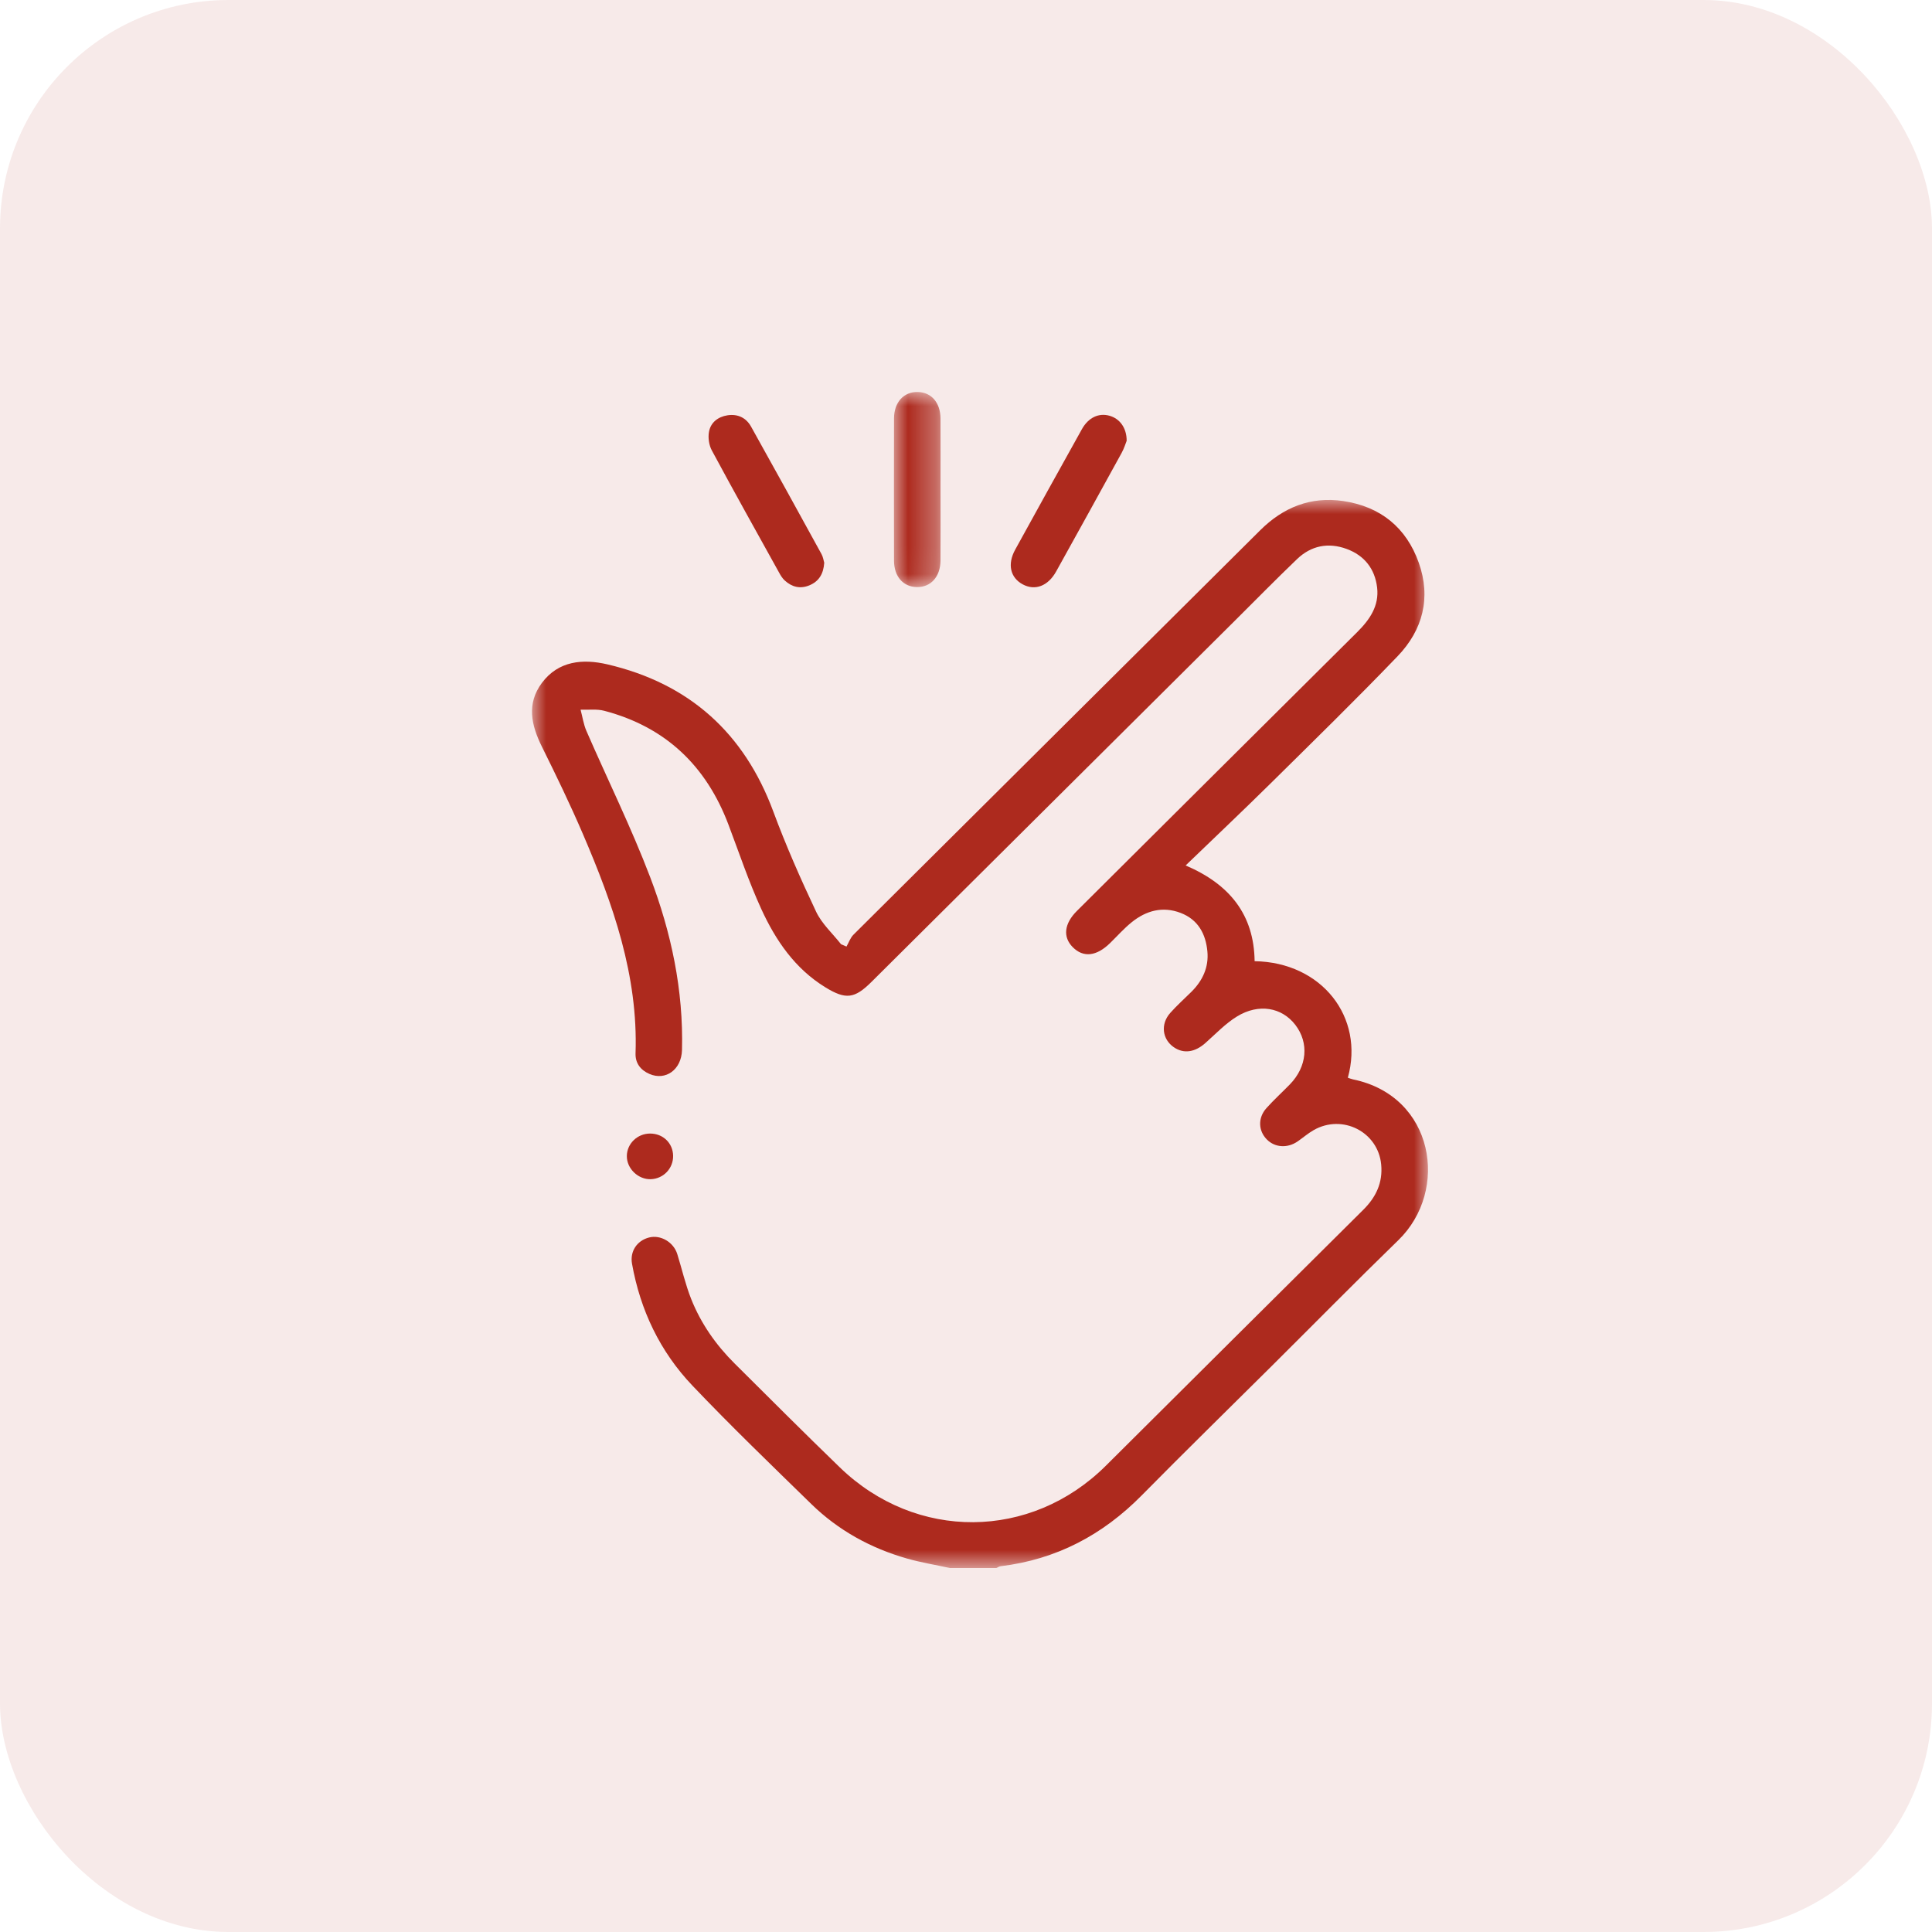 <?xml version="1.0" encoding="UTF-8"?>
<svg width="69px" height="69px" viewBox="0 0 69 69" version="1.1" xmlns="http://www.w3.org/2000/svg" xmlns:xlink="http://www.w3.org/1999/xlink">
    <title>icon-idisc-traduccion-electronica-audio-video-eliminar-preocupaciones</title>
    <defs>
        <polygon id="path-1" points="0 0 32 0 32 38.145 0 38.145"></polygon>
        <polygon id="path-3" points="0 0 1.665 0 1.665 6.968 0 6.968"></polygon>
    </defs>
    <g id="Page-1" stroke="none" stroke-width="1" fill="none" fill-rule="evenodd">
        <g id="2023_-iDISC-WF-ELECTRONICA-PROAV" transform="translate(-753, -4155)">
            <g id="icon-idisc-traduccion-electronica-audio-video-eliminar-preocupaciones" transform="translate(753, 4155)">
                <rect id="Rectangle-Copy-4" fill="#AD2A1E" opacity="0.1" x="0" y="0" width="69" height="69" rx="8.16"></rect>
                <g id="Group-13" transform="translate(19, 14)">
                    <g id="Group-3" transform="translate(0, 3.855)">
                        <mask id="mask-2" fill="white">
                            <use xlink:href="#path-1"></use>
                        </mask>
                        <g id="Clip-2"></g>
                        <path d="M29.323,20.695 C29.259,20.682 29.198,20.655 29.137,20.635 C29.738,18.474 28.208,16.512 25.808,16.473 C25.787,14.825 24.931,13.731 23.344,13.054 C24.382,12.053 25.382,11.108 26.361,10.141 C27.889,8.632 29.425,7.131 30.912,5.584 C31.816,4.644 32.114,3.494 31.671,2.244 C31.227,0.991 30.307,0.236 28.971,0.039 C27.807,-0.132 26.827,0.266 26.003,1.087 C21.163,5.902 16.318,10.711 11.48,15.528 C11.368,15.64 11.313,15.809 11.232,15.951 C11.167,15.923 11.102,15.895 11.037,15.867 C10.735,15.483 10.35,15.136 10.147,14.706 C9.593,13.533 9.068,12.343 8.618,11.128 C7.58,8.327 5.621,6.555 2.687,5.871 C1.822,5.67 0.945,5.74 0.353,6.535 C-0.2,7.279 -0.028,8.043 0.355,8.815 C0.866,9.844 1.367,10.88 1.82,11.936 C2.894,14.437 3.793,16.984 3.698,19.762 C3.686,20.112 3.873,20.36 4.194,20.5 C4.774,20.752 5.338,20.347 5.357,19.646 C5.412,17.512 4.974,15.45 4.221,13.474 C3.546,11.701 2.701,9.992 1.943,8.249 C1.84,8.011 1.803,7.745 1.735,7.491 C2.017,7.502 2.313,7.46 2.579,7.53 C4.781,8.109 6.225,9.506 7.015,11.593 C7.397,12.603 7.74,13.63 8.189,14.61 C8.701,15.727 9.39,16.74 10.48,17.408 C11.209,17.855 11.523,17.81 12.121,17.216 C16.445,12.918 20.77,8.619 25.094,4.321 C25.836,3.583 26.568,2.836 27.324,2.112 C27.825,1.632 28.437,1.509 29.092,1.749 C29.731,1.983 30.104,2.463 30.183,3.128 C30.26,3.782 29.92,4.274 29.474,4.718 C26.135,8.035 22.799,11.356 19.462,14.677 C19.007,15.13 18.952,15.606 19.309,15.969 C19.687,16.354 20.16,16.303 20.647,15.825 C20.903,15.575 21.142,15.304 21.42,15.08 C21.934,14.666 22.524,14.503 23.166,14.749 C23.79,14.988 24.063,15.5 24.121,16.124 C24.174,16.688 23.953,17.165 23.552,17.565 C23.298,17.817 23.029,18.056 22.793,18.323 C22.442,18.719 22.507,19.257 22.918,19.543 C23.27,19.788 23.673,19.73 24.047,19.398 C24.417,19.071 24.763,18.702 25.179,18.447 C25.956,17.972 26.781,18.121 27.263,18.749 C27.758,19.394 27.682,20.24 27.068,20.872 C26.79,21.158 26.492,21.427 26.227,21.724 C25.92,22.069 25.938,22.528 26.242,22.838 C26.528,23.13 26.976,23.162 27.341,22.912 C27.534,22.779 27.712,22.623 27.915,22.507 C28.944,21.919 30.218,22.569 30.328,23.735 C30.389,24.378 30.147,24.898 29.687,25.353 C26.618,28.396 23.558,31.448 20.493,34.494 C17.815,37.156 13.717,37.186 10.996,34.554 C9.729,33.329 8.484,32.082 7.235,30.84 C6.564,30.173 6.03,29.408 5.683,28.533 C5.478,28.015 5.354,27.465 5.188,26.932 C5.055,26.505 4.591,26.236 4.182,26.341 C3.751,26.451 3.493,26.835 3.572,27.278 C3.867,28.935 4.57,30.414 5.732,31.634 C7.107,33.079 8.546,34.465 9.974,35.859 C10.937,36.799 12.093,37.436 13.392,37.807 C13.893,37.95 14.412,38.034 14.923,38.145 L16.585,38.145 C16.635,38.124 16.683,38.088 16.735,38.082 C18.726,37.841 20.381,36.965 21.775,35.552 C23.311,33.994 24.877,32.464 26.429,30.921 C27.932,29.427 29.419,27.916 30.939,26.439 C32.776,24.655 32.222,21.291 29.323,20.695" id="Fill-1" fill="#AD2A1E" mask="url(#mask-2)"></path>
                    </g>
                    <g id="Group-6" transform="translate(12.926, 0)">
                        <mask id="mask-4" fill="white">
                            <use xlink:href="#path-3"></use>
                        </mask>
                        <g id="Clip-5"></g>
                        <path d="M0.812,6.967 C1.313,6.98 1.66,6.601 1.663,6.02 C1.668,5.175 1.664,4.329 1.664,3.483 C1.664,2.637 1.667,1.792 1.663,0.946 C1.66,0.38 1.34,0.012 0.853,0 C0.35,-0.012 0.004,0.365 0.003,0.947 C-0.001,2.638 -0.001,4.33 0.003,6.021 C0.004,6.587 0.325,6.955 0.812,6.967" id="Fill-4" fill="#AD2A1E" mask="url(#mask-4)"></path>
                    </g>
                    <path d="M8.834,6.467 C8.886,6.562 8.947,6.659 9.026,6.731 C9.279,6.963 9.573,7.042 9.904,6.906 C10.245,6.765 10.409,6.501 10.437,6.098 C10.414,6.021 10.397,5.895 10.34,5.79 C9.505,4.269 8.669,2.748 7.822,1.233 C7.646,0.919 7.346,0.776 6.982,0.832 C6.639,0.886 6.379,1.091 6.32,1.426 C6.283,1.636 6.321,1.898 6.422,2.086 C7.212,3.554 8.025,5.009 8.834,6.467" id="Fill-7" fill="#AD2A1E"></path>
                    <path d="M17.524,6.869 C17.964,7.107 18.429,6.934 18.72,6.409 C19.503,5 20.283,3.588 21.059,2.174 C21.149,2.01 21.204,1.827 21.238,1.742 C21.239,1.277 20.988,0.952 20.629,0.849 C20.246,0.739 19.873,0.908 19.639,1.328 C18.84,2.76 18.047,4.195 17.256,5.632 C16.971,6.151 17.081,6.629 17.524,6.869" id="Fill-9" fill="#AD2A1E"></path>
                    <path d="M4.244,28.114 C4.695,28.098 5.046,27.73 5.04,27.279 C5.033,26.824 4.678,26.482 4.215,26.484 C3.761,26.486 3.391,26.846 3.387,27.287 C3.383,27.735 3.793,28.13 4.244,28.114" id="Fill-11" fill="#AD2A1E"></path>
                </g>
            </g>
        </g>
    </g>
</svg>